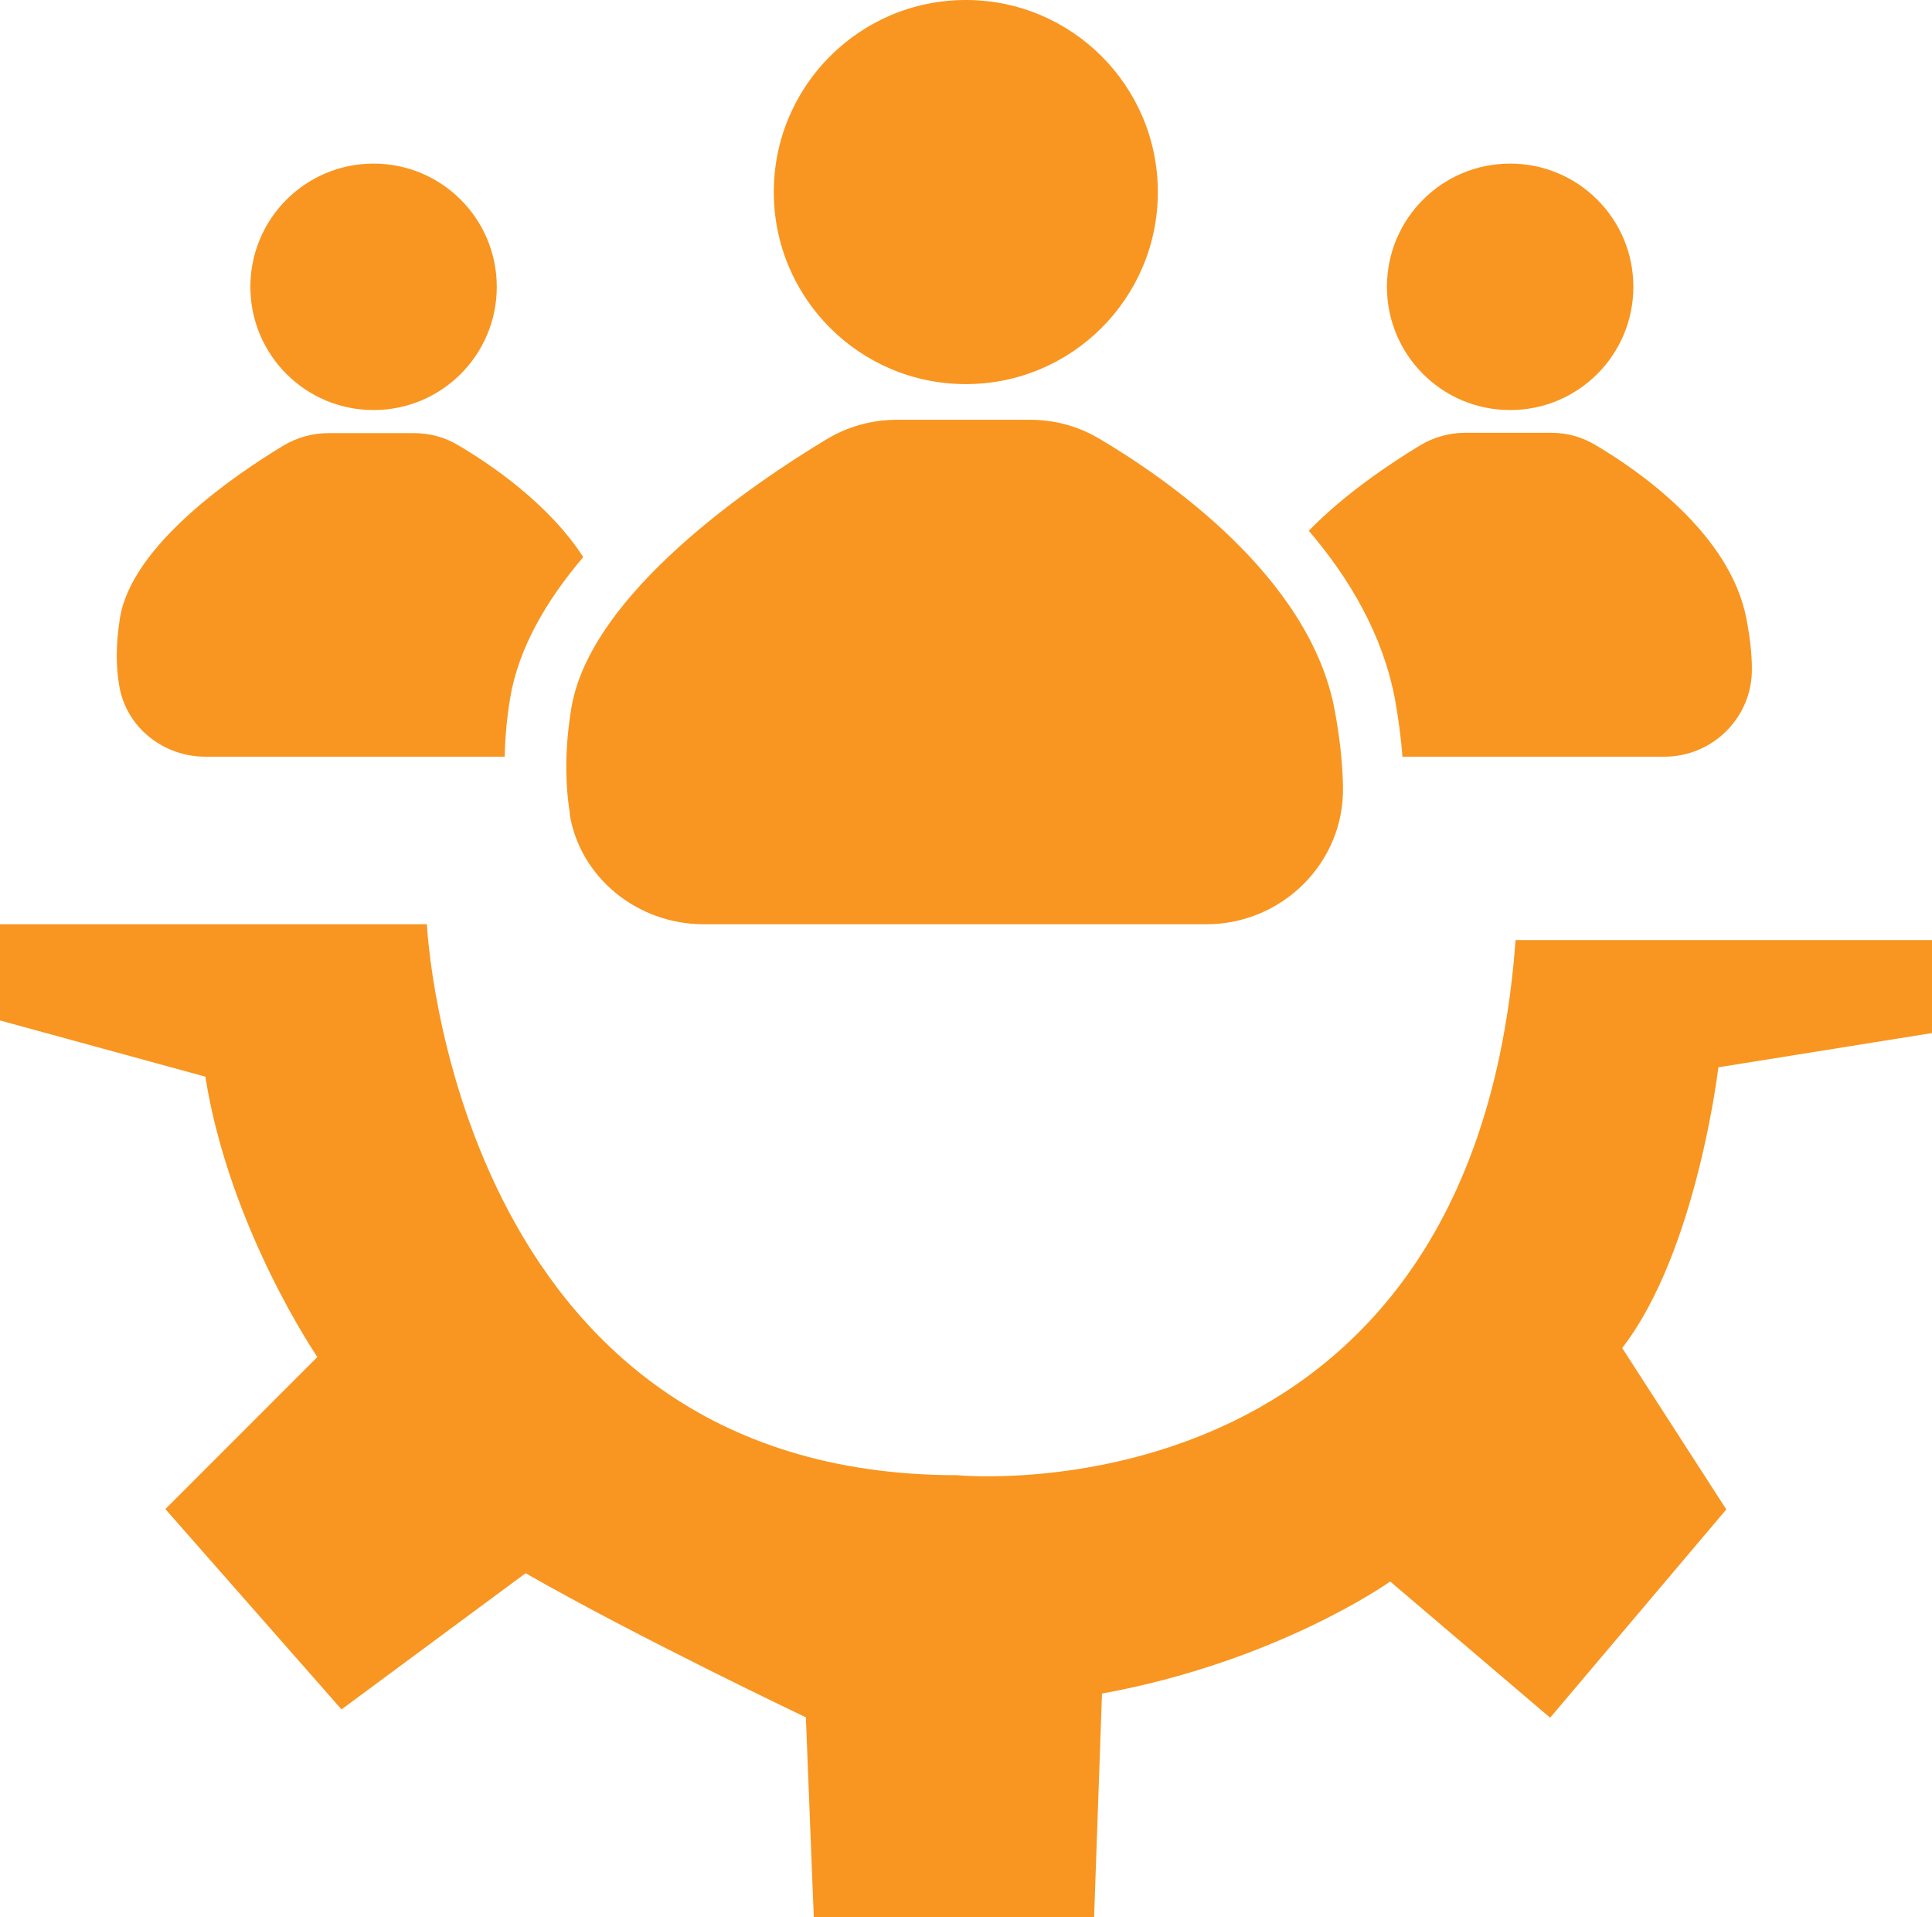<?xml version="1.0" encoding="UTF-8"?> <svg xmlns="http://www.w3.org/2000/svg" id="Layer_2" data-name="Layer 2" viewBox="0 0 53.63 53.21"><defs><style> .cls-1 { fill: #f89621; } </style></defs><g id="Layer_1-2" data-name="Layer 1"><g><path class="cls-1" d="M53.63,28.65v-2.56h-11.56c-1.19,16.26-15.5,14.85-15.5,14.85-14.02,0-14.72-15.29-14.72-15.29H0v2.67l5.7,1.56c.67,4.22,3.11,7.78,3.11,7.78l-4.22,4.22,4.89,5.56,5.11-3.78c3.11,1.78,7.78,4,7.78,4l.22,5.56h7.78l.22-6.22c4.89-.89,8-3.11,8-3.11l4.44,3.78,4.89-5.78-2.89-4.48c2.07-2.67,2.67-7.79,2.67-7.79l5.93-.95Z"></path><path class="cls-1" d="M41.92,11.38c1.89,0,3.42-1.53,3.42-3.42s-1.53-3.42-3.42-3.42-3.42,1.53-3.42,3.42,1.53,3.42,3.42,3.42Z"></path><path class="cls-1" d="M10.37,11.38c1.89,0,3.42-1.53,3.42-3.42s-1.53-3.42-3.42-3.42-3.42,1.53-3.42,3.42,1.53,3.42,3.42,3.42Z"></path><circle class="cls-1" cx="26.81" cy="5.33" r="5.33"></circle><path class="cls-1" d="M38.92,21h7.28c1.35,0,2.45-1.1,2.43-2.45,0-.39-.05-.85-.15-1.37-.45-2.38-3.02-4.14-4.21-4.84-.37-.22-.79-.33-1.22-.33h-2.37c-.44,0-.88,.12-1.26,.35-.76,.46-2.07,1.32-3.09,2.37,1.13,1.32,2.05,2.88,2.39,4.66,.1,.55,.17,1.08,.21,1.6Z"></path><path class="cls-1" d="M5.69,21H14.01c.01-.53,.06-1.07,.15-1.62,.23-1.39,1.01-2.72,2.03-3.92-.97-1.5-2.6-2.59-3.48-3.11-.37-.22-.79-.33-1.22-.33h-2.37c-.44,0-.88,.12-1.26,.35-1.29,.78-4.2,2.74-4.53,4.78-.12,.74-.11,1.36-.02,1.88,.19,1.15,1.22,1.97,2.39,1.97Z"></path><path class="cls-1" d="M15.81,22.58c.29,1.79,1.9,3.07,3.72,3.07h13.96c2.1,0,3.83-1.71,3.79-3.81-.01-.61-.08-1.32-.23-2.13-.69-3.71-4.71-6.46-6.56-7.55-.58-.34-1.23-.51-1.9-.51h-3.7c-.69,0-1.37,.19-1.96,.55-2.01,1.21-6.54,4.27-7.07,7.45-.19,1.15-.17,2.12-.04,2.93Z"></path></g></g></svg> 